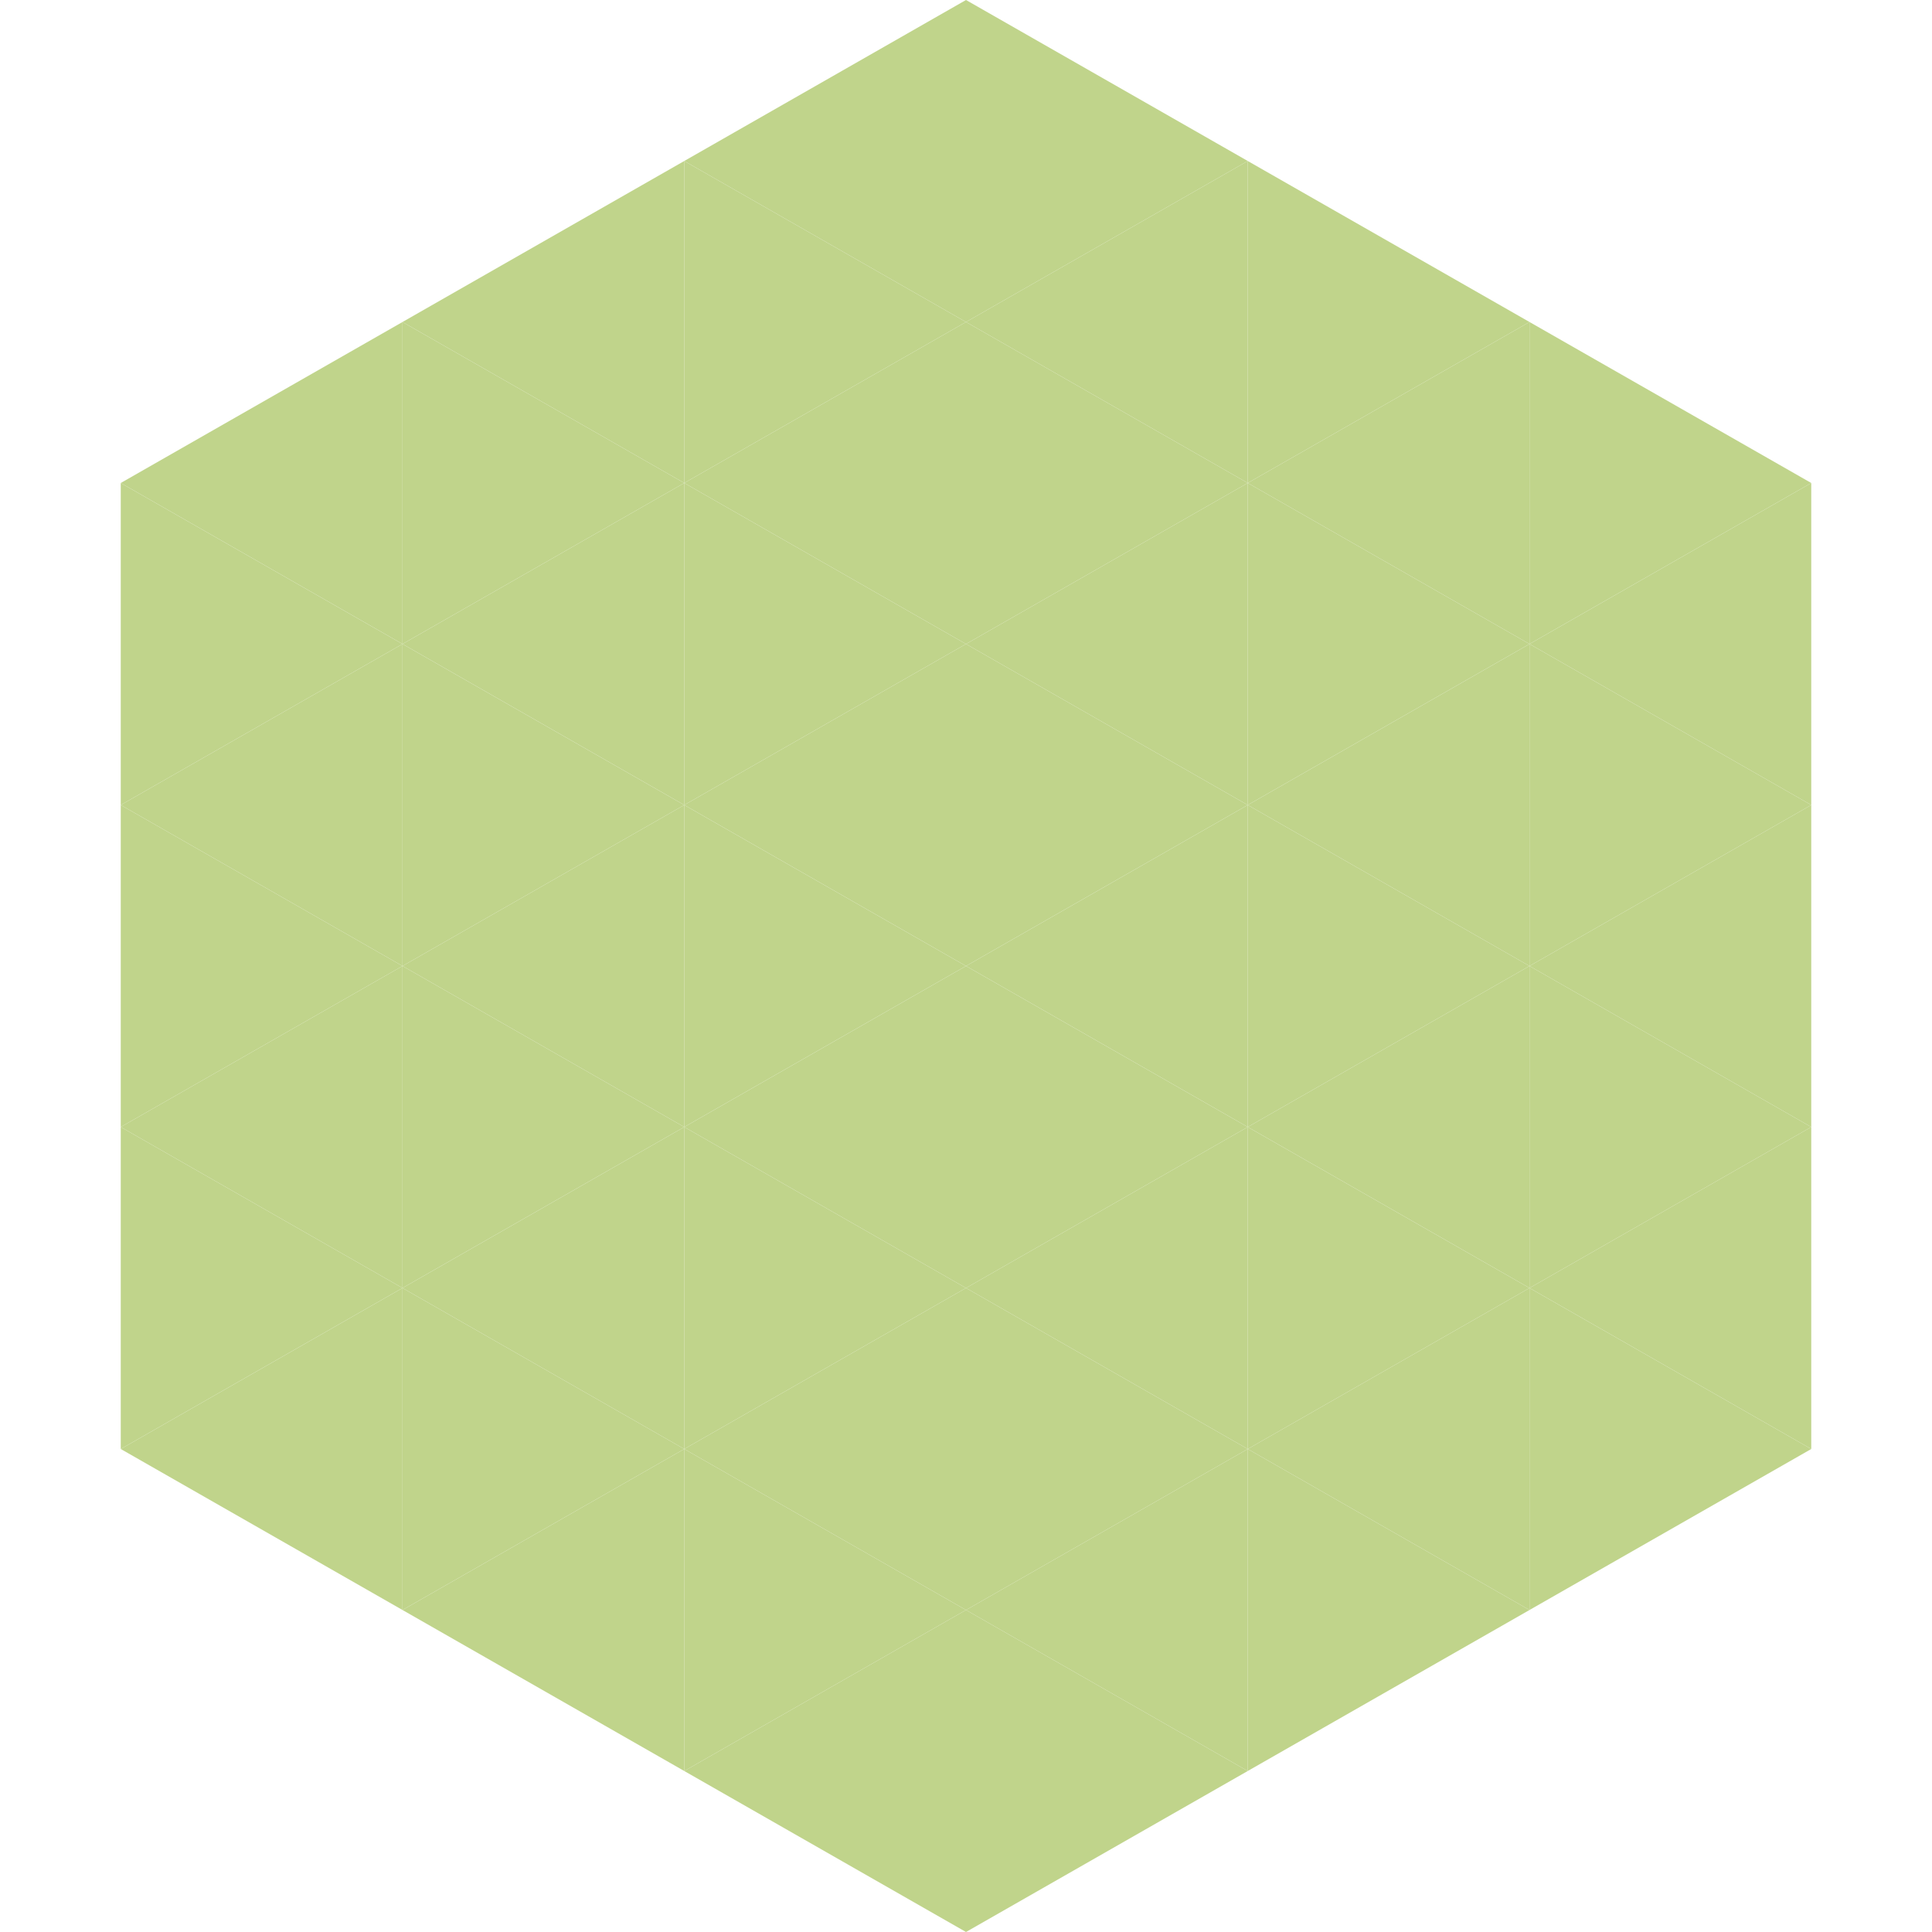<?xml version="1.0"?>
<!-- Generated by SVGo -->
<svg width="240" height="240"
     xmlns="http://www.w3.org/2000/svg"
     xmlns:xlink="http://www.w3.org/1999/xlink">
<polygon points="50,40 15,60 50,80" style="fill:rgb(192,212,139)" />
<polygon points="190,40 225,60 190,80" style="fill:rgb(192,212,139)" />
<polygon points="15,60 50,80 15,100" style="fill:rgb(192,212,139)" />
<polygon points="225,60 190,80 225,100" style="fill:rgb(192,212,139)" />
<polygon points="50,80 15,100 50,120" style="fill:rgb(192,212,139)" />
<polygon points="190,80 225,100 190,120" style="fill:rgb(192,212,139)" />
<polygon points="15,100 50,120 15,140" style="fill:rgb(192,212,139)" />
<polygon points="225,100 190,120 225,140" style="fill:rgb(192,212,139)" />
<polygon points="50,120 15,140 50,160" style="fill:rgb(192,212,139)" />
<polygon points="190,120 225,140 190,160" style="fill:rgb(192,212,139)" />
<polygon points="15,140 50,160 15,180" style="fill:rgb(192,212,139)" />
<polygon points="225,140 190,160 225,180" style="fill:rgb(192,212,139)" />
<polygon points="50,160 15,180 50,200" style="fill:rgb(192,212,139)" />
<polygon points="190,160 225,180 190,200" style="fill:rgb(192,212,139)" />
<polygon points="15,180 50,200 15,220" style="fill:rgb(255,255,255); fill-opacity:0" />
<polygon points="225,180 190,200 225,220" style="fill:rgb(255,255,255); fill-opacity:0" />
<polygon points="50,0 85,20 50,40" style="fill:rgb(255,255,255); fill-opacity:0" />
<polygon points="190,0 155,20 190,40" style="fill:rgb(255,255,255); fill-opacity:0" />
<polygon points="85,20 50,40 85,60" style="fill:rgb(192,212,139)" />
<polygon points="155,20 190,40 155,60" style="fill:rgb(192,212,139)" />
<polygon points="50,40 85,60 50,80" style="fill:rgb(192,212,139)" />
<polygon points="190,40 155,60 190,80" style="fill:rgb(192,212,139)" />
<polygon points="85,60 50,80 85,100" style="fill:rgb(192,212,139)" />
<polygon points="155,60 190,80 155,100" style="fill:rgb(192,212,139)" />
<polygon points="50,80 85,100 50,120" style="fill:rgb(192,212,139)" />
<polygon points="190,80 155,100 190,120" style="fill:rgb(192,212,139)" />
<polygon points="85,100 50,120 85,140" style="fill:rgb(192,212,139)" />
<polygon points="155,100 190,120 155,140" style="fill:rgb(192,212,139)" />
<polygon points="50,120 85,140 50,160" style="fill:rgb(192,212,139)" />
<polygon points="190,120 155,140 190,160" style="fill:rgb(192,212,139)" />
<polygon points="85,140 50,160 85,180" style="fill:rgb(192,212,139)" />
<polygon points="155,140 190,160 155,180" style="fill:rgb(192,212,139)" />
<polygon points="50,160 85,180 50,200" style="fill:rgb(192,212,139)" />
<polygon points="190,160 155,180 190,200" style="fill:rgb(192,212,139)" />
<polygon points="85,180 50,200 85,220" style="fill:rgb(192,212,139)" />
<polygon points="155,180 190,200 155,220" style="fill:rgb(192,212,139)" />
<polygon points="120,0 85,20 120,40" style="fill:rgb(192,212,139)" />
<polygon points="120,0 155,20 120,40" style="fill:rgb(192,212,139)" />
<polygon points="85,20 120,40 85,60" style="fill:rgb(192,212,139)" />
<polygon points="155,20 120,40 155,60" style="fill:rgb(192,212,139)" />
<polygon points="120,40 85,60 120,80" style="fill:rgb(192,212,139)" />
<polygon points="120,40 155,60 120,80" style="fill:rgb(192,212,139)" />
<polygon points="85,60 120,80 85,100" style="fill:rgb(192,212,139)" />
<polygon points="155,60 120,80 155,100" style="fill:rgb(192,212,139)" />
<polygon points="120,80 85,100 120,120" style="fill:rgb(192,212,139)" />
<polygon points="120,80 155,100 120,120" style="fill:rgb(192,212,139)" />
<polygon points="85,100 120,120 85,140" style="fill:rgb(192,212,139)" />
<polygon points="155,100 120,120 155,140" style="fill:rgb(192,212,139)" />
<polygon points="120,120 85,140 120,160" style="fill:rgb(192,212,139)" />
<polygon points="120,120 155,140 120,160" style="fill:rgb(192,212,139)" />
<polygon points="85,140 120,160 85,180" style="fill:rgb(192,212,139)" />
<polygon points="155,140 120,160 155,180" style="fill:rgb(192,212,139)" />
<polygon points="120,160 85,180 120,200" style="fill:rgb(192,212,139)" />
<polygon points="120,160 155,180 120,200" style="fill:rgb(192,212,139)" />
<polygon points="85,180 120,200 85,220" style="fill:rgb(192,212,139)" />
<polygon points="155,180 120,200 155,220" style="fill:rgb(192,212,139)" />
<polygon points="120,200 85,220 120,240" style="fill:rgb(192,212,139)" />
<polygon points="120,200 155,220 120,240" style="fill:rgb(192,212,139)" />
<polygon points="85,220 120,240 85,260" style="fill:rgb(255,255,255); fill-opacity:0" />
<polygon points="155,220 120,240 155,260" style="fill:rgb(255,255,255); fill-opacity:0" />
</svg>
